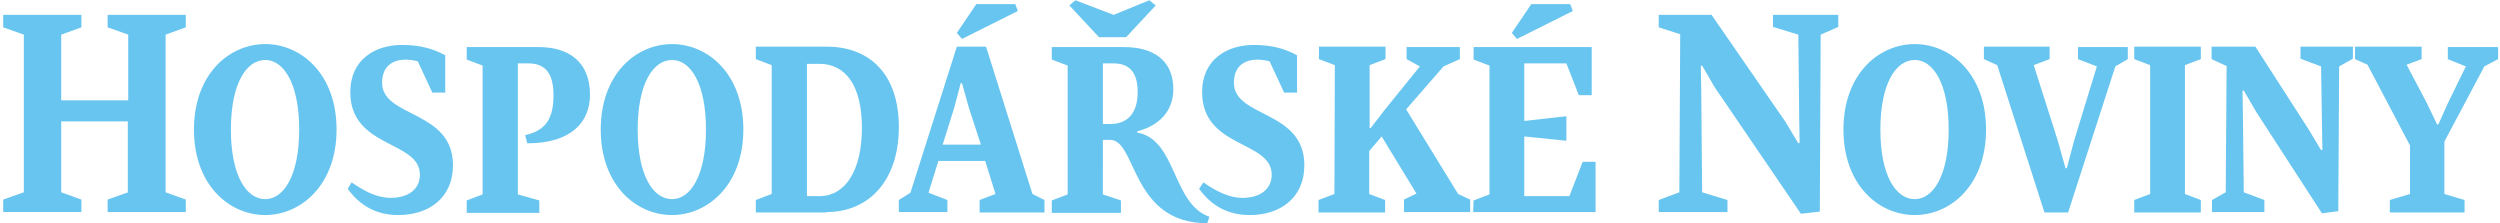 <svg xmlns="http://www.w3.org/2000/svg" xmlns:xlink="http://www.w3.org/1999/xlink" id="Layer_1" x="0px" y="0px" width="582px" height="52px" viewBox="0 0 582 52" style="enable-background:new 0 0 582 52;" xml:space="preserve"><style type="text/css">	.st0{fill:#67C5F0;}</style><g id="layer1" transform="translate(202.252,275.262)">	<path id="path7028" class="st0" d="M154.3-274.4l-4.6,6.8l1.2,1.4l13-6.5l-0.6-1.6H154.3z M-121.3-231.3c2.7,3.7,6.4,6.1,11.8,6.1   c7.1,0,12.7-4,12.7-11.6c0-12.9-16.5-11-16.5-19.2c0-4.5,3.4-6.2,8.3-5l3.4,7.3h3v-8.7c-2.8-1.5-5.8-2.4-10.1-2.4   c-6.1,0-12,3.3-12,11c0,13.1,16.2,11.2,16.2,19.2c0,3.4-2.7,5.4-6.8,5.4c-3.2,0-6.2-1.6-9.1-3.6L-121.3-231.3z M76.9-231.3   c2.7,3.7,6.4,6.1,11.8,6.1c7.1,0,12.7-4,12.7-11.6c0-12.9-16.4-11-16.4-19.2c0-4.5,3.4-6.2,8.3-5l3.4,7.3h3v-8.7   c-2.8-1.5-5.8-2.4-10.1-2.4c-6.1,0-12,3.3-12,11c0,13.1,16.2,11.2,16.2,19.2c0,3.4-2.7,5.4-6.8,5.4c-3.2,0-6.2-1.6-9.1-3.6   L76.9-231.3z M-172.4-230.5l-4.8,1.7v2.9h18.2v-2.9l-4.7-1.7v-36.7l4.7-1.7v-2.9h-18.2v2.9l4.8,1.7v15.3H-188v-15.3l4.7-1.7v-2.9   h-18.2v2.9l4.8,1.7v36.7l-4.8,1.7v2.9h18.2v-2.9l-4.7-1.7V-247h15.5V-230.5z M358.8-241.4v11.3l-4.7,1.4v2.9h17.4v-2.9l-4.7-1.4   v-12.2l9.3-17.5l3.2-1.7v-2.8h-11.7v2.8l4.2,1.7l-4.3,8.8l-2.1,4.7h-0.3l-2.3-4.8l-4.8-9.1l3.5-1.3v-2.9H346v2.9l2.9,1.3   L358.8-241.4z M315.9-230.5l-3.2,1.8v2.8h12.2v-2.8l-4.8-1.8l-0.2-17.6l-0.1-6l0.3-0.1l2.9,5l15.3,23.6l3.8-0.5l0.2-33.7l3.2-1.8   v-2.8h-12.2v2.8l4.8,1.8l0.2,13.6l0.1,5.8l-0.3,0.1l-3-5l-12.3-19.1h-10.2v2.9l3.5,1.6L315.9-230.5z M298.3-230.1l-3.7,1.4v2.9   h15.5v-2.9l-3.7-1.4v-30l3.7-1.4v-2.9h-15.5v2.9l3.7,1.4V-230.1z M293.1-261.5v-2.8h-11.6v2.8l4.4,1.7l-5.3,17.3l-1.7,6.4h-0.3   l-1.8-6.4l-5.6-17.6l3.7-1.4v-2.9h-15.3v2.9l3.1,1.4l11,34.3h5.5l11-34L293.1-261.5z M260.1-245.1c0-12.9-8.2-19.9-16.6-19.9   c-8.4,0-16.6,7-16.6,19.9c0,12.9,8.2,19.9,16.6,19.9C251.9-225.2,260.1-232.2,260.1-245.1 M251.4-245.1c0,10.7-3.6,16.2-7.9,16.2   c-4.4,0-8-5.5-8-16.2c0-10.7,3.6-16.2,8-16.2C247.8-261.3,251.4-255.8,251.4-245.1 M188.7-230.5l-4.8,1.8v2.8h16v-2.8l-5.9-1.8   l-0.2-23.4l-0.1-6l0.3-0.1l2.9,5l20.1,29.5l4.4-0.5l0.2-41.2l4.1-1.8v-2.8h-15.2v2.8l5.9,1.8l0.2,19.4l0.1,5.8l-0.3,0.1l-3-5   l-17.2-24.9h-12.3v2.9l5,1.6L188.7-230.5z M140.7-225.9h28.5v-11.7h-3l-3.1,8h-10.5v-13.9l9.8,1v-5.7l-9.8,1.1v-13.4h9.8l2.9,7.4h3   v-11.2h-27.5v2.9l3.7,1.4v30l-3.7,1.4L140.7-225.9z M108.4-230.1l-3.7,1.4v2.9h15.5v-2.9l-3.7-1.4v-10l2.9-3.4l8.1,13.3l-2.9,1.4   v2.9H140v-2.9l-2.8-1.3l-12.1-19.7l8.7-10l3.8-1.7v-2.8h-12.4v2.8l3.1,1.7l-8.1,10l-3.4,4.4l-0.2-0.1v-14.6l3.7-1.4v-2.9h-15.5v2.9   l3.7,1.4L108.4-230.1z M54.5-246.5v-14H57c3.7,0,5.6,2.1,5.6,6.7c0,4.9-2.4,7.4-6.3,7.4H54.5z M54.5-242.7h1.7   c6.2,0,4.8,19.4,22.6,19.4l0.5-1.5c-8.7-3-7.6-18-16.8-19.6v-0.3c5.1-1.3,8.4-4.7,8.4-9.8c0-6.9-4.9-9.8-11.4-9.8H42.6v2.9l3.7,1.4   v30l-3.7,1.4v2.9h16.1v-2.9l-4.2-1.4L54.5-242.7z M46.7-274l6.9,7.4h6.3l6.9-7.4l-1.5-1.2l-8.3,3.4l-8.9-3.4L46.7-274z M25.1-274.4   l-4.6,6.8l1.2,1.4l13-6.5l-0.6-1.6H25.1z M27.1-237.8l2.4,7.7l-3.7,1.4v2.9h15.1v-2.9l-2.8-1.4l-10.8-34.3h-6.8l-10.8,34L7-228.7   v2.8h11.3v-2.8l-4.4-1.7l2.3-7.4H27.1z M17.2-241.6l2.7-8.6l1.5-5.7h0.3l1.6,5.7l2.8,8.6H17.2z M-14.4-229.6v-30.8h2.9   c6,0,9.9,4.9,9.9,14.9c0,10-3.9,15.9-9.9,15.9H-14.4z M-9.8-225.9c9.9,0,16.8-7.4,16.8-19.8c0-12.4-6.9-18.7-16.8-18.7h-16.5v2.9   l3.7,1.4v30l-3.7,1.4v2.9H-9.8z M-29.2-245.1c0-12.9-8.2-19.9-16.6-19.9c-8.4,0-16.6,7-16.6,19.9c0,12.9,8.2,19.9,16.6,19.9   C-37.5-225.2-29.2-232.2-29.2-245.1 M-37.9-245.1c0,10.7-3.6,16.2-7.9,16.2c-4.4,0-8-5.5-8-16.2c0-10.7,3.6-16.2,8-16.2   C-41.5-261.3-37.9-255.8-37.9-245.1 M-81.7-260.5h2.5c3.8,0,5.8,2.2,5.8,7.4s-1.6,8.2-6.6,9.3l0.5,1.9c10.3,0,14.6-5,14.6-11.3   c0-7.8-5.1-11.1-11.9-11.1h-16.8v2.9l3.7,1.4v30l-3.7,1.4v2.9h16.9v-2.9l-5-1.4V-260.5z M-123.9-245.1c0-12.9-8.2-19.9-16.6-19.9   c-8.4,0-16.6,7-16.6,19.9c0,12.9,8.2,19.9,16.6,19.9C-132.2-225.2-123.9-232.2-123.9-245.1 M-132.6-245.1c0,10.7-3.6,16.2-7.9,16.2   c-4.4,0-8-5.5-8-16.2c0-10.7,3.6-16.2,8-16.2C-136.2-261.3-132.6-255.8-132.6-245.1"></path></g></svg>